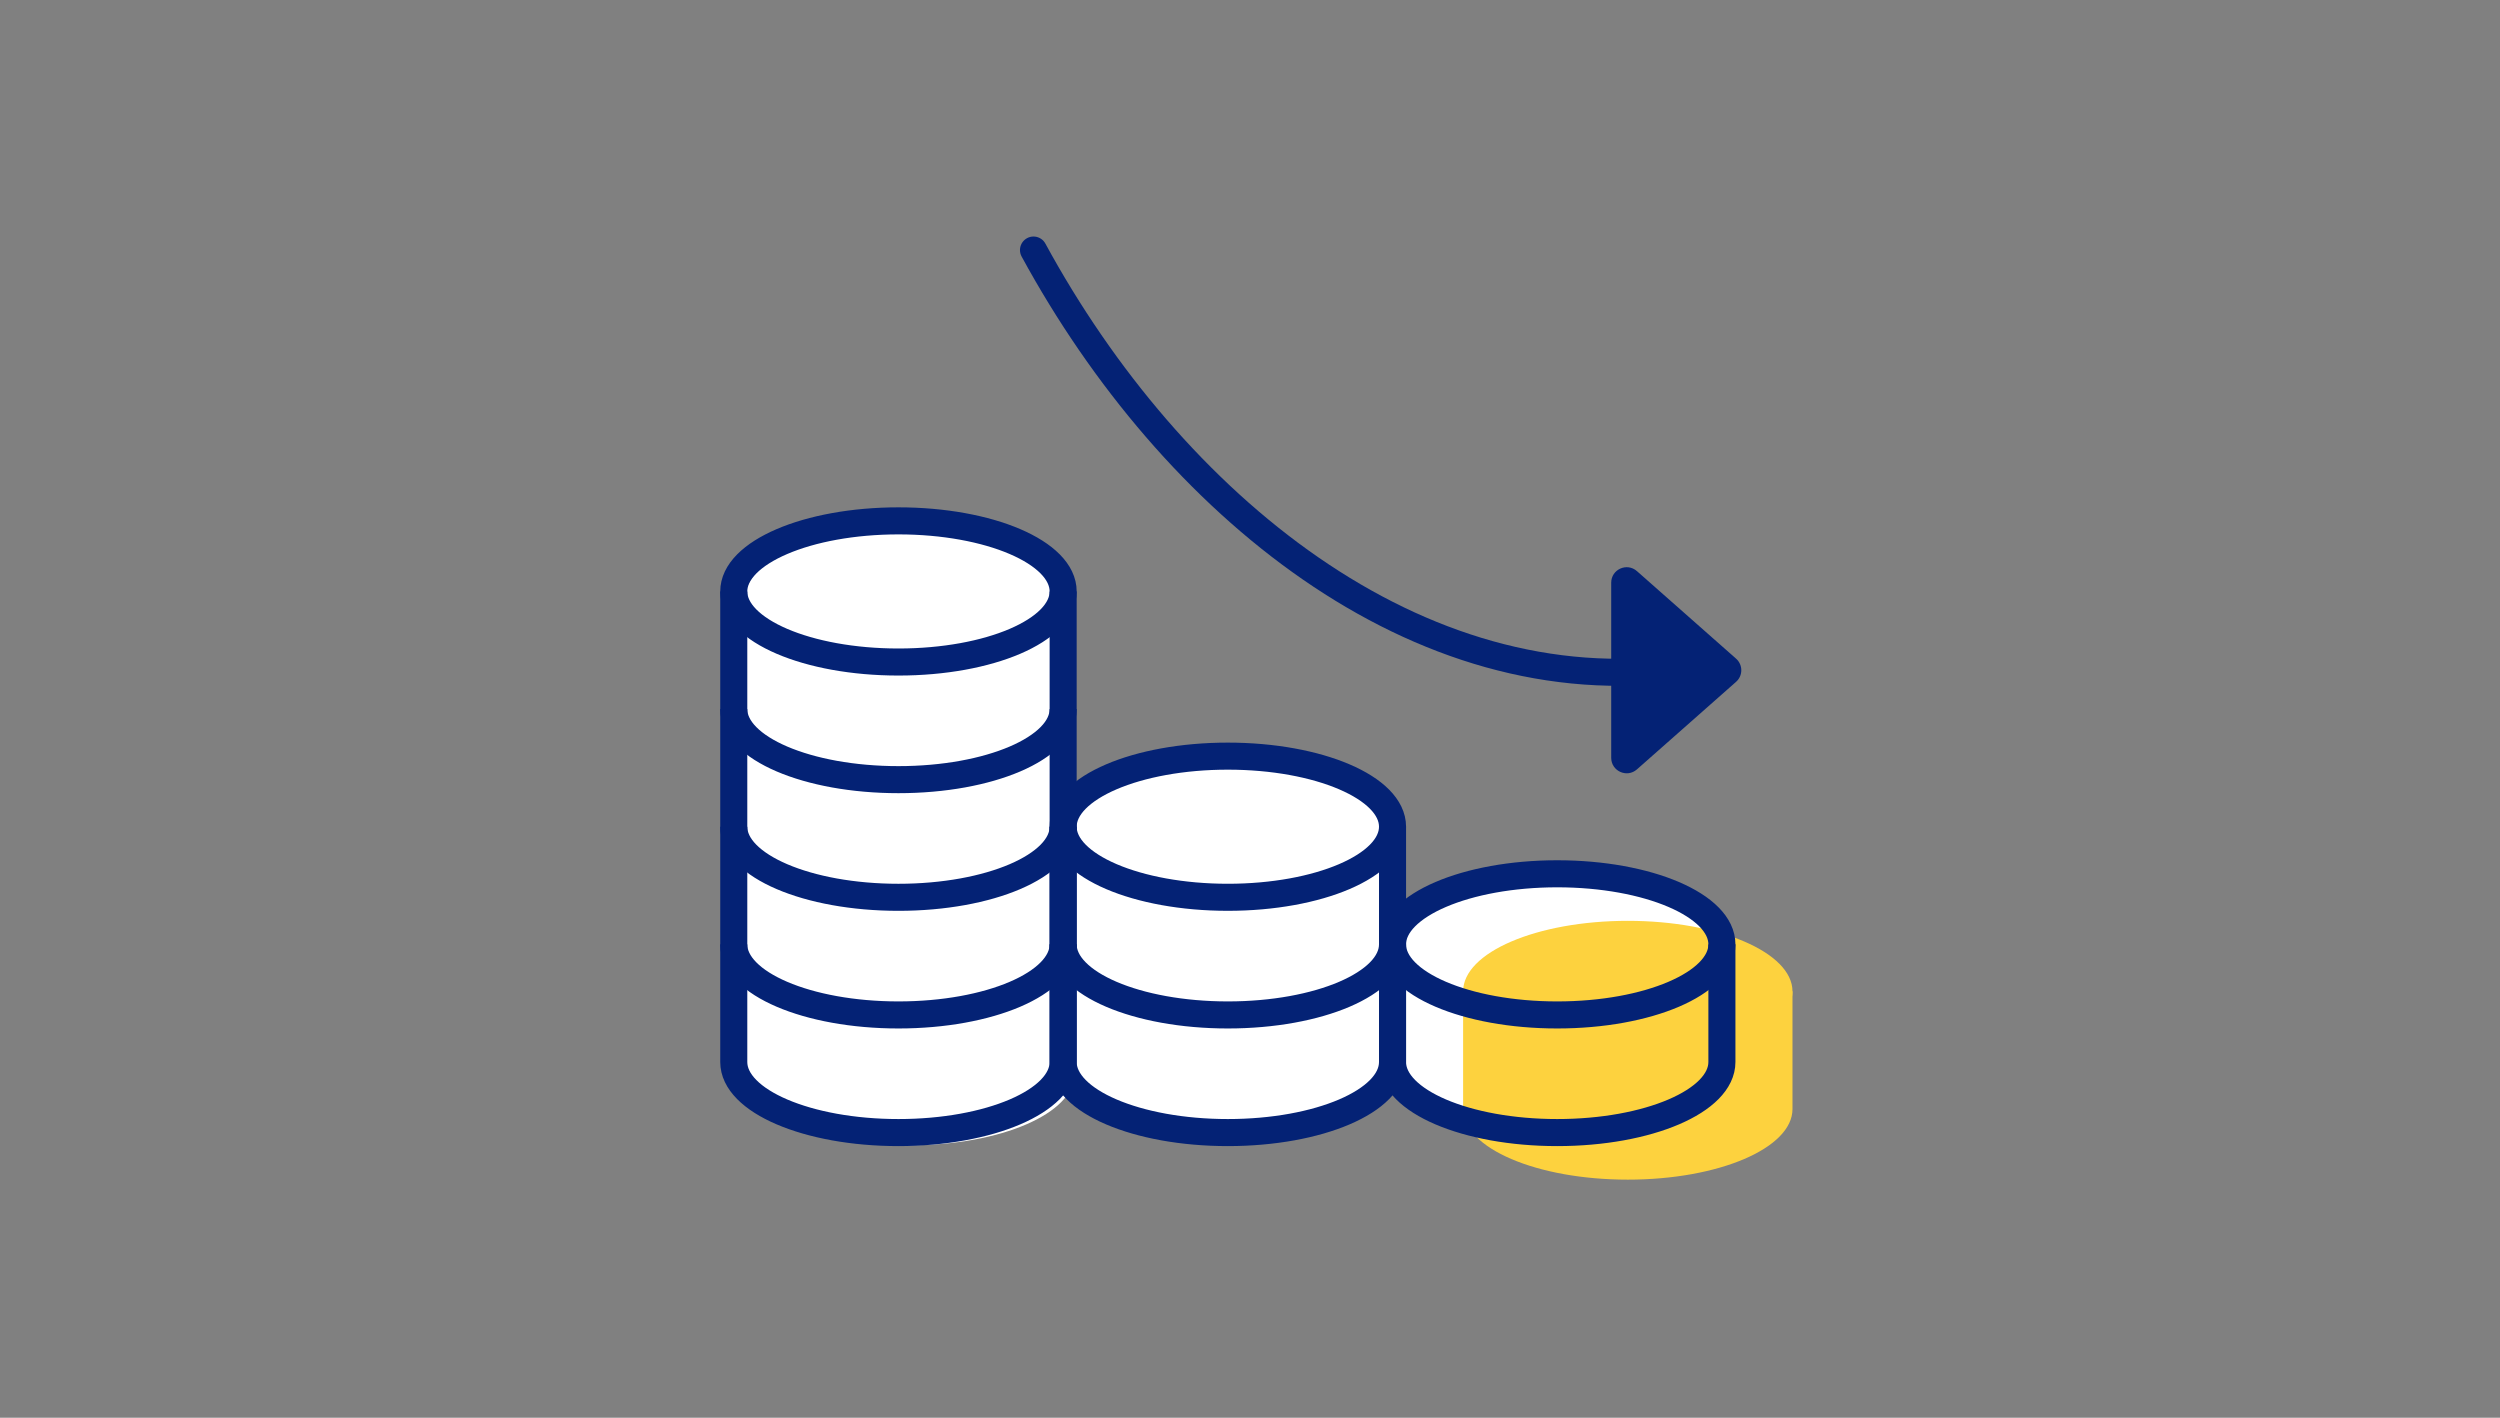 <svg width="231" height="131" viewBox="0 0 231 131" fill="none" xmlns="http://www.w3.org/2000/svg">
<rect x="0" y="0" width="231" height="131" fill="#808080" stroke="none"/>
<mask id="mask0_470_639" style="mask-type:alpha" maskUnits="userSpaceOnUse" x="0" y="0" width="231" height="131">
<rect x="0.626" y="0.931" width="230" height="130" fill="#D9D9D9"/>
</mask>
<g mask="url(#mask0_470_639)">
<path d="M68.821 66.311V77.286C68.821 80.93 75.631 83.871 84.051 83.871C92.471 83.871 99.281 80.93 99.281 77.286V66.311" fill="white"/>
<path d="M84.051 61.922C92.463 61.922 99.281 58.973 99.281 55.336C99.281 51.7 92.463 48.751 84.051 48.751C75.64 48.751 68.821 51.7 68.821 55.336C68.821 58.973 75.64 61.922 84.051 61.922Z" fill="white"/>
<path d="M68.821 55.337V66.312C68.821 69.956 75.631 72.897 84.051 72.897C92.471 72.897 99.281 69.956 99.281 66.312V55.337" fill="white"/>
<path d="M68.821 88.263V99.238C68.821 102.882 75.631 105.823 84.051 105.823C92.471 105.823 99.281 102.882 99.281 99.238V88.263" fill="white"/>
<path d="M68.821 77.288V88.263C68.821 91.907 75.631 94.848 84.051 94.848C92.471 94.848 99.281 91.907 99.281 88.263V77.288" fill="white"/>
<g clip-path="url(#clip0_470_639)">
<path d="M143.887 93.781C152.291 93.781 159.104 90.861 159.104 87.26C159.104 83.658 152.291 80.738 143.887 80.738C135.482 80.738 128.669 83.658 128.669 87.26C128.669 90.861 135.482 93.781 143.887 93.781Z" fill="white"/>
<path d="M128.669 87.259V98.129C128.669 101.737 135.474 104.65 143.887 104.65C152.3 104.65 159.104 101.737 159.104 98.129V87.259" fill="white"/>
<path d="M150.408 98.129C158.813 98.129 165.626 95.209 165.626 91.607C165.626 88.005 158.813 85.085 150.408 85.085C142.004 85.085 135.191 88.005 135.191 91.607C135.191 95.209 142.004 98.129 150.408 98.129Z" fill="#FDD23E"/>
<path d="M135.191 91.608V102.477C135.191 106.086 141.995 108.999 150.408 108.999C158.821 108.999 165.626 106.086 165.626 102.477V91.608" fill="#FDD23E"/>
<path d="M143.887 93.781C152.291 93.781 159.104 90.862 159.104 87.26C159.104 83.658 152.291 80.738 143.887 80.738C135.482 80.738 128.669 83.658 128.669 87.26C128.669 90.862 135.482 93.781 143.887 93.781Z" stroke="#042275" stroke-width="2.5" stroke-linejoin="round"/>
<path d="M128.669 87.259V98.129C128.669 101.737 135.474 104.65 143.887 104.65C152.3 104.65 159.104 101.737 159.104 98.129V87.259" stroke="#042275" stroke-width="2.5" stroke-linejoin="round"/>
<path d="M98.235 87.259V98.129C98.235 101.737 105.039 104.65 113.452 104.65C121.865 104.65 128.67 101.737 128.67 98.129V87.259" fill="white"/>
<path d="M113.452 82.911C121.857 82.911 128.67 79.992 128.67 76.39C128.67 72.788 121.857 69.868 113.452 69.868C105.048 69.868 98.235 72.788 98.235 76.39C98.235 79.992 105.048 82.911 113.452 82.911Z" fill="white"/>
<path d="M98.235 76.389V87.259C98.235 90.867 105.039 93.781 113.452 93.781C121.865 93.781 128.67 90.867 128.67 87.259V76.389" fill="white"/>
<path d="M98.235 87.259V98.129C98.235 101.737 105.039 104.65 113.452 104.65C121.865 104.65 128.67 101.737 128.67 98.129V87.259" stroke="#042275" stroke-width="2.5" stroke-linejoin="round"/>
<path d="M113.452 82.91C121.857 82.91 128.67 79.99 128.67 76.388C128.67 72.787 121.857 69.867 113.452 69.867C105.048 69.867 98.235 72.787 98.235 76.388C98.235 79.99 105.048 82.91 113.452 82.91Z" stroke="#042275" stroke-width="2.5" stroke-linejoin="round"/>
<path d="M98.235 76.389V87.259C98.235 90.867 105.039 93.781 113.452 93.781C121.865 93.781 128.67 90.867 128.67 87.259V76.389" stroke="#042275" stroke-width="2.5" stroke-linejoin="round"/>
<path d="M67.8 65.519V76.389C67.8 79.998 74.605 82.911 83.018 82.911C91.431 82.911 98.235 79.998 98.235 76.389V65.519" stroke="#042275" stroke-width="2.5" stroke-linejoin="round"/>
<path d="M83.018 61.171C91.422 61.171 98.235 58.251 98.235 54.649C98.235 51.048 91.422 48.128 83.018 48.128C74.613 48.128 67.8 51.048 67.8 54.649C67.8 58.251 74.613 61.171 83.018 61.171Z" stroke="#042275" stroke-width="2.5" stroke-linejoin="round"/>
<path d="M67.8 54.649V65.519C67.8 69.127 74.605 72.04 83.018 72.04C91.431 72.04 98.235 69.127 98.235 65.519V54.649" stroke="#042275" stroke-width="2.5" stroke-linejoin="round"/>
<path d="M67.8 87.259V98.129C67.8 101.737 74.605 104.65 83.018 104.65C91.431 104.65 98.235 101.737 98.235 98.129V87.259" stroke="#042275" stroke-width="2.5" stroke-linejoin="round"/>
<path d="M67.8 76.389V87.259C67.8 90.867 74.605 93.781 83.018 93.781C91.431 93.781 98.235 90.867 98.235 87.259V76.389" stroke="#042275" stroke-width="2.5" stroke-linejoin="round"/>
<path d="M95.495 23.105C108.299 46.649 131.01 65.177 155.51 61.699" stroke="#042275" stroke-width="2.5" stroke-linecap="round" stroke-linejoin="round"/>
<path d="M160.413 60.86C161.057 61.429 161.057 62.433 160.413 63.002L151.251 71.093C150.328 71.907 148.876 71.252 148.876 70.022L148.876 53.841C148.876 52.61 150.328 51.955 151.251 52.77L160.413 60.86Z" fill="#042275"/>
</g>
</g>
<defs>
<clipPath id="clip0_470_639">
<rect width="100" height="90" fill="white" transform="translate(65.626 20.931)"/>
</clipPath>
</defs>
</svg>
